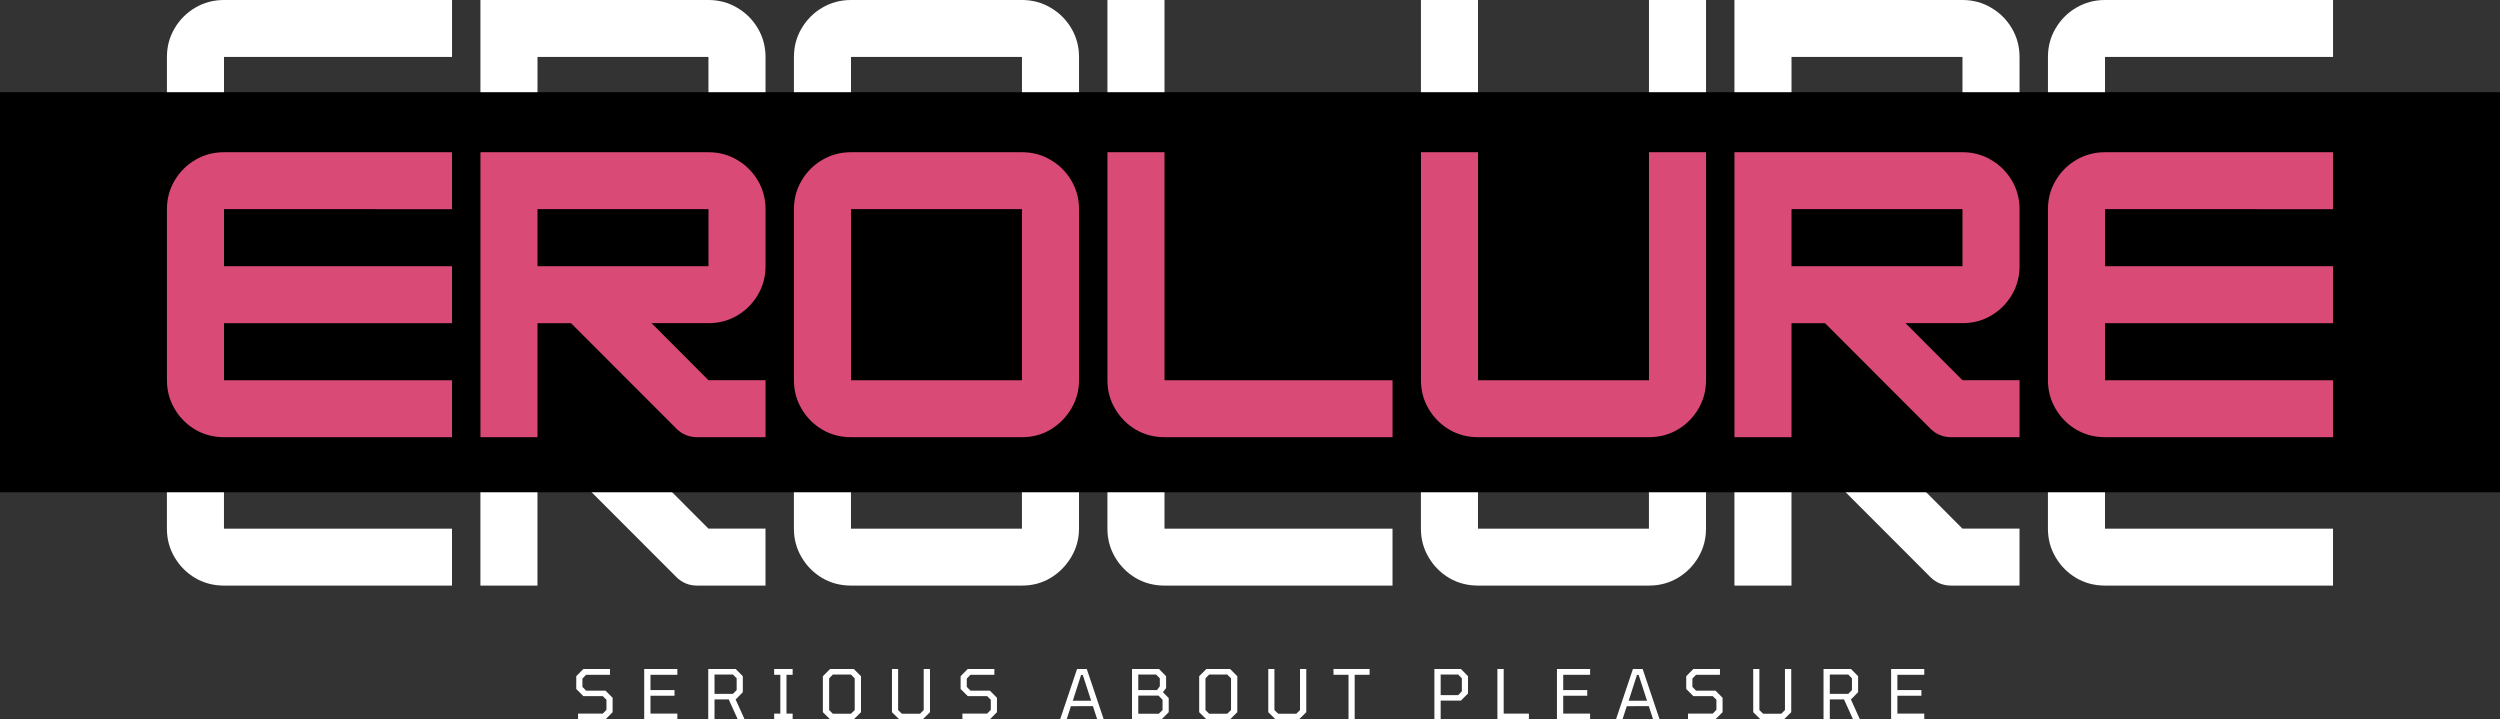 <svg xmlns="http://www.w3.org/2000/svg" id="svg135" version="1.0" preserveAspectRatio="xMidYMid" height="126.571" viewBox="0 0 329.93 94.928" zoomAndPan="magnify" width="439.906">
  
  <rect x="0" y="0" width="329.93" height="94.928" fill="#333333" stroke="none"/>
  
  <defs id="defs2">
    <g id="g1"></g>
    <clipPath id="8a2b277238">
      <path id="path1" clip-rule="nonzero" d="M 22.535,165.348 H 352.465 v 52.797 H 22.535 Z m 0,0"></path>
    </clipPath>
    <clipPath id="ab49880ecc">
      <path id="path2" clip-rule="nonzero" d="M 0.535,0.348 H 330.465 V 53.145 H 0.535 Z m 0,0"></path>
    </clipPath>
    <clipPath id="3c1c6e0deb">
      <rect id="rect2" height="54" y="0" width="331" x="0"></rect>
    </clipPath>
  </defs>
  <g transform="translate(-22.535,-153.177)" id="g5" fill-opacity="1" fill="#ffffff">
    <g id="g4" transform="translate(42.69,190.786)">
      <g id="g3">
        <path id="path3" d="m 39.5,-37.609 v 7.516 H 9.406 v 7.531 H 39.5 v 7.516 H 9.406 v 7.531 H 39.5 V 0 H 9.406 C 8.02,0 6.754,-0.332 5.609,-1 4.473,-1.676 3.566,-2.586 2.891,-3.734 2.211,-4.879 1.875,-6.141 1.875,-7.516 V -30.094 c 0,-1.375 0.336,-2.633 1.016,-3.781 0.676,-1.145 1.582,-2.051 2.719,-2.719 1.145,-0.676 2.41,-1.016 3.797,-1.016 z m 0,0"></path>
      </g>
    </g>
  </g>
  <g transform="translate(-22.535,-153.177)" id="g8" fill-opacity="1" fill="#ffffff">
    <g id="g7" transform="translate(84.063,190.786)">
      <g id="g6">
        <path id="path5" d="m 39.5,-30.094 v 7.531 c 0,1.375 -0.34,2.637 -1.016,3.781 -0.68,1.148 -1.59,2.059 -2.734,2.734 -1.137,0.668 -2.398,1 -3.781,1 h -7.516 l 7.516,7.531 H 39.5 V 0 h -9.031 c -1.062,0 -1.977,-0.375 -2.734,-1.125 L 13.828,-15.047 H 9.406 V 0 H 1.875 v -37.609 h 30.094 c 1.383,0 2.645,0.34 3.781,1.016 1.145,0.668 2.055,1.574 2.734,2.719 0.676,1.148 1.016,2.406 1.016,3.781 z m -7.531,0 H 9.406 v 7.531 h 22.562 z m 0,0"></path>
      </g>
    </g>
  </g>
  <g transform="translate(-22.535,-153.177)" id="g11" fill-opacity="1" fill="#ffffff">
    <g id="g10" transform="translate(125.437,190.786)">
      <g id="g9">
        <path id="path8" d="M 31.969,0 H 9.406 C 8.02,0 6.754,-0.332 5.609,-1 4.473,-1.676 3.566,-2.586 2.891,-3.734 2.211,-4.879 1.875,-6.141 1.875,-7.516 V -30.094 c 0,-1.375 0.336,-2.633 1.016,-3.781 0.676,-1.145 1.582,-2.051 2.719,-2.719 1.145,-0.676 2.41,-1.016 3.797,-1.016 h 22.562 c 1.383,0 2.645,0.34 3.781,1.016 1.145,0.668 2.055,1.574 2.734,2.719 0.676,1.148 1.016,2.406 1.016,3.781 v 22.578 c 0,1.344 -0.34,2.59 -1.016,3.734 -0.68,1.148 -1.578,2.062 -2.703,2.75 C 34.656,-0.344 33.383,0 31.969,0 Z M 9.406,-30.094 v 22.578 h 22.562 V -30.094 Z m 0,0"></path>
      </g>
    </g>
  </g>
  <g transform="translate(-22.535,-153.177)" id="g14" fill-opacity="1" fill="#ffffff">
    <g id="g13" transform="translate(166.811,190.786)">
      <g id="g12">
        <path id="path11" d="M 39.5,0 H 9.406 C 8.02,0 6.754,-0.332 5.609,-1 4.473,-1.676 3.566,-2.586 2.891,-3.734 2.211,-4.879 1.875,-6.141 1.875,-7.516 v -30.094 h 7.531 v 30.094 H 39.5 Z m 0,0"></path>
      </g>
    </g>
  </g>
  <g transform="translate(-22.535,-153.177)" id="g17" fill-opacity="1" fill="#ffffff">
    <g id="g16" transform="translate(208.184,190.786)">
      <g id="g15">
        <path id="path14" d="M 31.969,0 H 9.406 C 8.02,0 6.754,-0.332 5.609,-1 4.473,-1.676 3.566,-2.586 2.891,-3.734 2.211,-4.879 1.875,-6.141 1.875,-7.516 v -30.094 h 7.531 v 30.094 h 22.562 v -30.094 H 39.5 v 30.094 c 0,1.375 -0.34,2.637 -1.016,3.781 C 37.805,-2.586 36.895,-1.676 35.75,-1 34.613,-0.332 33.352,0 31.969,0 Z m 0,0"></path>
      </g>
    </g>
  </g>
  <g transform="translate(-22.535,-153.177)" id="g20" fill-opacity="1" fill="#ffffff">
    <g id="g19" transform="translate(249.558,190.786)">
      <g id="g18">
        <path id="path17" d="m 39.5,-30.094 v 7.531 c 0,1.375 -0.34,2.637 -1.016,3.781 -0.68,1.148 -1.59,2.059 -2.734,2.734 -1.137,0.668 -2.398,1 -3.781,1 h -7.516 l 7.516,7.531 H 39.5 V 0 h -9.031 c -1.062,0 -1.977,-0.375 -2.734,-1.125 L 13.828,-15.047 H 9.406 V 0 H 1.875 v -37.609 h 30.094 c 1.383,0 2.645,0.34 3.781,1.016 1.145,0.668 2.055,1.574 2.734,2.719 0.676,1.148 1.016,2.406 1.016,3.781 z m -7.531,0 H 9.406 v 7.531 h 22.562 z m 0,0"></path>
      </g>
    </g>
  </g>
  <g transform="translate(-22.535,-153.177)" id="g23" fill-opacity="1" fill="#ffffff">
    <g id="g22" transform="translate(290.932,190.786)">
      <g id="g21">
        <path id="path20" d="m 39.5,-37.609 v 7.516 H 9.406 v 7.531 H 39.5 v 7.516 H 9.406 v 7.531 H 39.5 V 0 H 9.406 C 8.02,0 6.754,-0.332 5.609,-1 4.473,-1.676 3.566,-2.586 2.891,-3.734 2.211,-4.879 1.875,-6.141 1.875,-7.516 V -30.094 c 0,-1.375 0.336,-2.633 1.016,-3.781 0.676,-1.145 1.582,-2.051 2.719,-2.719 1.145,-0.676 2.41,-1.016 3.797,-1.016 z m 0,0"></path>
      </g>
    </g>
  </g>
  <g transform="translate(-22.535,-153.177)" id="g26" fill-opacity="1" fill="#ffffff">
    <g id="g25" transform="translate(42.687,230.458)">
      <g id="g24">
        <path id="path23" d="m 39.5,-37.609 v 7.516 H 9.406 v 7.531 H 39.5 v 7.516 H 9.406 v 7.531 H 39.5 V 0 H 9.406 C 8.02,0 6.754,-0.332 5.609,-1 4.473,-1.676 3.566,-2.586 2.891,-3.734 2.211,-4.879 1.875,-6.141 1.875,-7.516 V -30.094 c 0,-1.375 0.336,-2.633 1.016,-3.781 0.676,-1.145 1.582,-2.051 2.719,-2.719 1.145,-0.676 2.41,-1.016 3.797,-1.016 z m 0,0"></path>
      </g>
    </g>
  </g>
  <g transform="translate(-22.535,-153.177)" id="g29" fill-opacity="1" fill="#ffffff">
    <g id="g28" transform="translate(84.06,230.458)">
      <g id="g27">
        <path id="path26" d="m 39.5,-30.094 v 7.531 c 0,1.375 -0.34,2.637 -1.016,3.781 -0.68,1.148 -1.59,2.059 -2.734,2.734 -1.137,0.668 -2.398,1 -3.781,1 h -7.516 l 7.516,7.531 H 39.5 V 0 h -9.031 c -1.062,0 -1.977,-0.375 -2.734,-1.125 L 13.828,-15.047 H 9.406 V 0 H 1.875 v -37.609 h 30.094 c 1.383,0 2.645,0.34 3.781,1.016 1.145,0.668 2.055,1.574 2.734,2.719 0.676,1.148 1.016,2.406 1.016,3.781 z m -7.531,0 H 9.406 v 7.531 h 22.562 z m 0,0"></path>
      </g>
    </g>
  </g>
  <g transform="translate(-22.535,-153.177)" id="g32" fill-opacity="1" fill="#ffffff">
    <g id="g31" transform="translate(125.434,230.458)">
      <g id="g30">
        <path id="path29" d="M 31.969,0 H 9.406 C 8.02,0 6.754,-0.332 5.609,-1 4.473,-1.676 3.566,-2.586 2.891,-3.734 2.211,-4.879 1.875,-6.141 1.875,-7.516 V -30.094 c 0,-1.375 0.336,-2.633 1.016,-3.781 0.676,-1.145 1.582,-2.051 2.719,-2.719 1.145,-0.676 2.41,-1.016 3.797,-1.016 h 22.562 c 1.383,0 2.645,0.34 3.781,1.016 1.145,0.668 2.055,1.574 2.734,2.719 0.676,1.148 1.016,2.406 1.016,3.781 v 22.578 c 0,1.344 -0.34,2.59 -1.016,3.734 -0.68,1.148 -1.578,2.062 -2.703,2.75 C 34.656,-0.344 33.383,0 31.969,0 Z M 9.406,-30.094 v 22.578 h 22.562 V -30.094 Z m 0,0"></path>
      </g>
    </g>
  </g>
  <g transform="translate(-22.535,-153.177)" id="g35" fill-opacity="1" fill="#ffffff">
    <g id="g34" transform="translate(166.808,230.458)">
      <g id="g33">
        <path id="path32" d="M 39.5,0 H 9.406 C 8.02,0 6.754,-0.332 5.609,-1 4.473,-1.676 3.566,-2.586 2.891,-3.734 2.211,-4.879 1.875,-6.141 1.875,-7.516 v -30.094 h 7.531 v 30.094 H 39.5 Z m 0,0"></path>
      </g>
    </g>
  </g>
  <g transform="translate(-22.535,-153.177)" id="g38" fill-opacity="1" fill="#ffffff">
    <g id="g37" transform="translate(208.181,230.458)">
      <g id="g36">
        <path id="path35" d="M 31.969,0 H 9.406 C 8.02,0 6.754,-0.332 5.609,-1 4.473,-1.676 3.566,-2.586 2.891,-3.734 2.211,-4.879 1.875,-6.141 1.875,-7.516 v -30.094 h 7.531 v 30.094 h 22.562 v -30.094 H 39.5 v 30.094 c 0,1.375 -0.34,2.637 -1.016,3.781 C 37.805,-2.586 36.895,-1.676 35.75,-1 34.613,-0.332 33.352,0 31.969,0 Z m 0,0"></path>
      </g>
    </g>
  </g>
  <g transform="translate(-22.535,-153.177)" id="g41" fill-opacity="1" fill="#ffffff">
    <g id="g40" transform="translate(249.555,230.458)">
      <g id="g39">
        <path id="path38" d="m 39.5,-30.094 v 7.531 c 0,1.375 -0.34,2.637 -1.016,3.781 -0.68,1.148 -1.59,2.059 -2.734,2.734 -1.137,0.668 -2.398,1 -3.781,1 h -7.516 l 7.516,7.531 H 39.5 V 0 h -9.031 c -1.062,0 -1.977,-0.375 -2.734,-1.125 L 13.828,-15.047 H 9.406 V 0 H 1.875 v -37.609 h 30.094 c 1.383,0 2.645,0.34 3.781,1.016 1.145,0.668 2.055,1.574 2.734,2.719 0.676,1.148 1.016,2.406 1.016,3.781 z m -7.531,0 H 9.406 v 7.531 h 22.562 z m 0,0"></path>
      </g>
    </g>
  </g>
  <g transform="translate(-22.535,-153.177)" id="g44" fill-opacity="1" fill="#ffffff">
    <g id="g43" transform="translate(290.929,230.458)">
      <g id="g42">
        <path id="path41" d="m 39.5,-37.609 v 7.516 H 9.406 v 7.531 H 39.5 v 7.516 H 9.406 v 7.531 H 39.5 V 0 H 9.406 C 8.02,0 6.754,-0.332 5.609,-1 4.473,-1.676 3.566,-2.586 2.891,-3.734 2.211,-4.879 1.875,-6.141 1.875,-7.516 V -30.094 c 0,-1.375 0.336,-2.633 1.016,-3.781 0.676,-1.145 1.582,-2.051 2.719,-2.719 1.145,-0.676 2.41,-1.016 3.797,-1.016 z m 0,0"></path>
      </g>
    </g>
  </g>
  <g transform="translate(-22.535,-153.177)" id="g48" clip-path="url(#8a2b277238)">
    <g id="g47" transform="translate(22,165)">
      <g id="g46" clip-path="url(#3c1c6e0deb)">
        <g id="g45" clip-path="url(#ab49880ecc)">
          <path id="path44" fill-rule="nonzero" fill-opacity="1" d="M 0.535,0.348 H 330.516 V 53.145 H 0.535 Z m 0,0" fill="#000000"></path>
        </g>
      </g>
    </g>
  </g>
  <g transform="translate(-22.535,-153.177)" id="g51" fill-opacity="1" fill="#d94a76">
    <g id="g50" transform="translate(42.691,210.874)">
      <g id="g49">
        <path id="path48" d="m 39.5,-37.609 v 7.516 H 9.406 v 7.531 H 39.5 v 7.516 H 9.406 v 7.531 H 39.5 V 0 H 9.406 C 8.02,0 6.754,-0.332 5.609,-1 4.473,-1.676 3.566,-2.586 2.891,-3.734 2.211,-4.879 1.875,-6.141 1.875,-7.516 V -30.094 c 0,-1.375 0.336,-2.633 1.016,-3.781 0.676,-1.145 1.582,-2.051 2.719,-2.719 1.145,-0.676 2.41,-1.016 3.797,-1.016 z m 0,0"></path>
      </g>
    </g>
  </g>
  <g transform="translate(-22.535,-153.177)" id="g54" fill-opacity="1" fill="#d94a76">
    <g id="g53" transform="translate(84.065,210.874)">
      <g id="g52">
        <path id="path51" d="m 39.5,-30.094 v 7.531 c 0,1.375 -0.34,2.637 -1.016,3.781 -0.68,1.148 -1.59,2.059 -2.734,2.734 -1.137,0.668 -2.398,1 -3.781,1 h -7.516 l 7.516,7.531 H 39.5 V 0 h -9.031 c -1.062,0 -1.977,-0.375 -2.734,-1.125 L 13.828,-15.047 H 9.406 V 0 H 1.875 v -37.609 h 30.094 c 1.383,0 2.645,0.34 3.781,1.016 1.145,0.668 2.055,1.574 2.734,2.719 0.676,1.148 1.016,2.406 1.016,3.781 z m -7.531,0 H 9.406 v 7.531 h 22.562 z m 0,0"></path>
      </g>
    </g>
  </g>
  <g transform="translate(-22.535,-153.177)" id="g57" fill-opacity="1" fill="#d94a76">
    <g id="g56" transform="translate(125.438,210.874)">
      <g id="g55">
        <path id="path54" d="M 31.969,0 H 9.406 C 8.02,0 6.754,-0.332 5.609,-1 4.473,-1.676 3.566,-2.586 2.891,-3.734 2.211,-4.879 1.875,-6.141 1.875,-7.516 V -30.094 c 0,-1.375 0.336,-2.633 1.016,-3.781 0.676,-1.145 1.582,-2.051 2.719,-2.719 1.145,-0.676 2.41,-1.016 3.797,-1.016 h 22.562 c 1.383,0 2.645,0.34 3.781,1.016 1.145,0.668 2.055,1.574 2.734,2.719 0.676,1.148 1.016,2.406 1.016,3.781 v 22.578 c 0,1.344 -0.34,2.59 -1.016,3.734 -0.68,1.148 -1.578,2.062 -2.703,2.75 C 34.656,-0.344 33.383,0 31.969,0 Z M 9.406,-30.094 v 22.578 h 22.562 V -30.094 Z m 0,0"></path>
      </g>
    </g>
  </g>
  <g transform="translate(-22.535,-153.177)" id="g60" fill-opacity="1" fill="#d94a76">
    <g id="g59" transform="translate(166.812,210.874)">
      <g id="g58">
        <path id="path57" d="M 39.5,0 H 9.406 C 8.02,0 6.754,-0.332 5.609,-1 4.473,-1.676 3.566,-2.586 2.891,-3.734 2.211,-4.879 1.875,-6.141 1.875,-7.516 v -30.094 h 7.531 v 30.094 H 39.5 Z m 0,0"></path>
      </g>
    </g>
  </g>
  <g transform="translate(-22.535,-153.177)" id="g63" fill-opacity="1" fill="#d94a76">
    <g id="g62" transform="translate(208.186,210.874)">
      <g id="g61">
        <path id="path60" d="M 31.969,0 H 9.406 C 8.02,0 6.754,-0.332 5.609,-1 4.473,-1.676 3.566,-2.586 2.891,-3.734 2.211,-4.879 1.875,-6.141 1.875,-7.516 v -30.094 h 7.531 v 30.094 h 22.562 v -30.094 H 39.5 v 30.094 c 0,1.375 -0.34,2.637 -1.016,3.781 C 37.805,-2.586 36.895,-1.676 35.75,-1 34.613,-0.332 33.352,0 31.969,0 Z m 0,0"></path>
      </g>
    </g>
  </g>
  <g transform="translate(-22.535,-153.177)" id="g66" fill-opacity="1" fill="#d94a76">
    <g id="g65" transform="translate(249.559,210.874)">
      <g id="g64">
        <path id="path63" d="m 39.5,-30.094 v 7.531 c 0,1.375 -0.34,2.637 -1.016,3.781 -0.68,1.148 -1.59,2.059 -2.734,2.734 -1.137,0.668 -2.398,1 -3.781,1 h -7.516 l 7.516,7.531 H 39.5 V 0 h -9.031 c -1.062,0 -1.977,-0.375 -2.734,-1.125 L 13.828,-15.047 H 9.406 V 0 H 1.875 v -37.609 h 30.094 c 1.383,0 2.645,0.34 3.781,1.016 1.145,0.668 2.055,1.574 2.734,2.719 0.676,1.148 1.016,2.406 1.016,3.781 z m -7.531,0 H 9.406 v 7.531 h 22.562 z m 0,0"></path>
      </g>
    </g>
  </g>
  <g transform="translate(-22.535,-153.177)" id="g69" fill-opacity="1" fill="#d94a76">
    <g id="g68" transform="translate(290.933,210.874)">
      <g id="g67">
        <path id="path66" d="m 39.5,-37.609 v 7.516 H 9.406 v 7.531 H 39.5 v 7.516 H 9.406 v 7.531 H 39.5 V 0 H 9.406 C 8.02,0 6.754,-0.332 5.609,-1 4.473,-1.676 3.566,-2.586 2.891,-3.734 2.211,-4.879 1.875,-6.141 1.875,-7.516 V -30.094 c 0,-1.375 0.336,-2.633 1.016,-3.781 0.676,-1.145 1.582,-2.051 2.719,-2.719 1.145,-0.676 2.41,-1.016 3.797,-1.016 z m 0,0"></path>
      </g>
    </g>
  </g>
  <g transform="translate(-22.535,-153.177)" id="g72" fill-opacity="1" fill="#ffffff">
    <g id="g71" transform="translate(98.023,248.105)">
      <g id="g70">
        <path id="path69" d="M 0.797,0 V -0.75 H 4.062 l 0.484,-0.5 V -2.578 L 4.062,-3.062 H 1.5 L 0.562,-4 V -5.688 L 1.5,-6.641 H 5.016 V -5.875 H 1.859 L 1.375,-5.375 v 1.094 l 0.484,0.5 h 2.562 l 0.938,0.938 V -0.938 L 4.422,0 Z m 0,0"></path>
      </g>
    </g>
  </g>
  <g transform="translate(-22.535,-153.177)" id="g75" fill-opacity="1" fill="#ffffff">
    <g id="g74" transform="translate(106.771,248.105)">
      <g id="g73">
        <path id="path72" d="m 0.781,0 v -6.641 h 4.375 V -5.875 H 1.609 v 2.016 H 4.781 v 0.75 H 1.609 V -0.75 H 5.156 V 0 Z m 0,0"></path>
      </g>
    </g>
  </g>
  <g transform="translate(-22.535,-153.177)" id="g78" fill-opacity="1" fill="#ffffff">
    <g id="g77" transform="translate(115.222,248.105)">
      <g id="g76">
        <path id="path75" d="m 0.781,0 v -6.641 h 3.625 l 0.938,0.953 v 2.109 L 4.406,-2.625 H 4.391 L 5.578,0 h -0.906 l -1.188,-2.625 h -1.875 V 0 Z m 0.828,-3.359 h 2.438 l 0.484,-0.5 V -5.406 l -0.484,-0.5 h -2.438 z m 0,0"></path>
      </g>
    </g>
  </g>
  <g transform="translate(-22.535,-153.177)" id="g81" fill-opacity="1" fill="#ffffff">
    <g id="g80" transform="translate(124.141,248.105)">
      <g id="g79">
        <path id="path78" d="M 0.562,0 V -0.75 H 1.375 V -5.875 H 0.562 V -6.641 H 3 V -5.875 H 2.188 V -0.75 H 3 V 0 Z m 0,0"></path>
      </g>
    </g>
  </g>
  <g transform="translate(-22.535,-153.177)" id="g84" fill-opacity="1" fill="#ffffff">
    <g id="g83" transform="translate(130.522,248.105)">
      <g id="g82">
        <path id="path81" d="M 1.562,0 0.609,-0.938 v -4.75 L 1.562,-6.641 h 3.125 L 5.641,-5.688 v 4.75 L 4.688,0 Z M 1.922,-0.734 H 4.312 l 0.5,-0.484 v -4.188 l -0.5,-0.5 H 1.922 l -0.484,0.5 v 4.188 z m 0,0"></path>
      </g>
    </g>
  </g>
  <g transform="translate(-22.535,-153.177)" id="g87" fill-opacity="1" fill="#ffffff">
    <g id="g86" transform="translate(139.594,248.105)">
      <g id="g85">
        <path id="path84" d="M 1.609,0 0.656,-0.938 v -5.703 h 0.812 v 5.422 l 0.5,0.484 H 4.359 L 4.844,-1.219 V -6.641 H 5.672 V -0.938 L 4.719,0 Z m 0,0"></path>
      </g>
    </g>
  </g>
  <g transform="translate(-22.535,-153.177)" id="g90" fill-opacity="1" fill="#ffffff">
    <g id="g89" transform="translate(148.747,248.105)">
      <g id="g88">
        <path id="path87" d="M 0.797,0 V -0.75 H 4.062 l 0.484,-0.5 V -2.578 L 4.062,-3.062 H 1.5 L 0.562,-4 V -5.688 L 1.5,-6.641 H 5.016 V -5.875 H 1.859 L 1.375,-5.375 v 1.094 l 0.484,0.5 h 2.562 l 0.938,0.938 V -0.938 L 4.422,0 Z m 0,0"></path>
      </g>
    </g>
  </g>
  <g transform="translate(-22.535,-153.177)" id="g93" fill-opacity="1" fill="#ffffff">
    <g id="g92" transform="translate(157.495,248.105)">
      <g id="g91"></g>
    </g>
  </g>
  <g transform="translate(-22.535,-153.177)" id="g96" fill-opacity="1" fill="#ffffff">
    <g id="g95" transform="translate(162.319,248.105)">
      <g id="g94">
        <path id="path93" d="m 0.125,0 2.234,-6.641 h 1.281 L 5.875,0 H 5.016 l -0.562,-1.734 H 1.547 L 0.984,0 Z M 1.797,-2.453 H 4.219 l -1.109,-3.406 h -0.219 z m 0,0"></path>
      </g>
    </g>
  </g>
  <g transform="translate(-22.535,-153.177)" id="g99" fill-opacity="1" fill="#ffffff">
    <g id="g98" transform="translate(171.148,248.105)">
      <g id="g97">
        <path id="path96" d="m 0.781,0 v -6.641 h 3.562 L 5.281,-5.688 V -4.125 L 4.859,-3.578 5.625,-2.797 V -0.938 L 4.688,0 Z m 0.828,-3.859 h 2.469 l 0.375,-0.5 V -5.406 l -0.484,-0.5 H 1.609 Z m 0,3.125 H 4.312 l 0.5,-0.484 V -2.578 L 4.281,-3.125 H 1.609 Z m 0,0"></path>
      </g>
    </g>
  </g>
  <g transform="translate(-22.535,-153.177)" id="g102" fill-opacity="1" fill="#ffffff">
    <g id="g101" transform="translate(180.184,248.105)">
      <g id="g100">
        <path id="path99" d="M 1.562,0 0.609,-0.938 v -4.75 L 1.562,-6.641 h 3.125 L 5.641,-5.688 v 4.75 L 4.688,0 Z M 1.922,-0.734 H 4.312 l 0.5,-0.484 v -4.188 l -0.5,-0.5 H 1.922 l -0.484,0.5 v 4.188 z m 0,0"></path>
      </g>
    </g>
  </g>
  <g transform="translate(-22.535,-153.177)" id="g105" fill-opacity="1" fill="#ffffff">
    <g id="g104" transform="translate(189.256,248.105)">
      <g id="g103">
        <path id="path102" d="M 1.609,0 0.656,-0.938 v -5.703 h 0.812 v 5.422 l 0.5,0.484 H 4.359 L 4.844,-1.219 V -6.641 H 5.672 V -0.938 L 4.719,0 Z m 0,0"></path>
      </g>
    </g>
  </g>
  <g transform="translate(-22.535,-153.177)" id="g108" fill-opacity="1" fill="#ffffff">
    <g id="g107" transform="translate(198.409,248.105)">
      <g id="g106">
        <path id="path105" d="M 2.094,0 V -5.875 H 0.109 V -6.641 H 4.875 V -5.875 H 2.906 V 0 Z m 0,0"></path>
      </g>
    </g>
  </g>
  <g transform="translate(-22.535,-153.177)" id="g111" fill-opacity="1" fill="#ffffff">
    <g id="g110" transform="translate(206.23,248.105)">
      <g id="g109"></g>
    </g>
  </g>
  <g transform="translate(-22.535,-153.177)" id="g114" fill-opacity="1" fill="#ffffff">
    <g id="g113" transform="translate(211.054,248.105)">
      <g id="g112">
        <path id="path111" d="m 0.781,0 v -6.641 h 3.5 l 0.938,0.953 v 2.281 l -0.938,0.938 H 1.609 V 0 Z m 0.828,-3.188 h 2.312 l 0.484,-0.5 v -1.719 l -0.484,-0.5 h -2.312 z m 0,0"></path>
      </g>
    </g>
  </g>
  <g transform="translate(-22.535,-153.177)" id="g117" fill-opacity="1" fill="#ffffff">
    <g id="g116" transform="translate(219.37,248.105)">
      <g id="g115">
        <path id="path114" d="M 0.781,0 V -6.641 H 1.609 V -0.75 H 4.938 V 0 Z m 0,0"></path>
      </g>
    </g>
  </g>
  <g transform="translate(-22.535,-153.177)" id="g120" fill-opacity="1" fill="#ffffff">
    <g id="g119" transform="translate(227.227,248.105)">
      <g id="g118">
        <path id="path117" d="m 0.781,0 v -6.641 h 4.375 V -5.875 H 1.609 v 2.016 H 4.781 v 0.75 H 1.609 V -0.75 H 5.156 V 0 Z m 0,0"></path>
      </g>
    </g>
  </g>
  <g transform="translate(-22.535,-153.177)" id="g123" fill-opacity="1" fill="#ffffff">
    <g id="g122" transform="translate(235.678,248.105)">
      <g id="g121">
        <path id="path120" d="m 0.125,0 2.234,-6.641 h 1.281 L 5.875,0 H 5.016 l -0.562,-1.734 H 1.547 L 0.984,0 Z M 1.797,-2.453 H 4.219 l -1.109,-3.406 h -0.219 z m 0,0"></path>
      </g>
    </g>
  </g>
  <g transform="translate(-22.535,-153.177)" id="g126" fill-opacity="1" fill="#ffffff">
    <g id="g125" transform="translate(244.507,248.105)">
      <g id="g124">
        <path id="path123" d="M 0.797,0 V -0.75 H 4.062 l 0.484,-0.5 V -2.578 L 4.062,-3.062 H 1.5 L 0.562,-4 V -5.688 L 1.5,-6.641 H 5.016 V -5.875 H 1.859 L 1.375,-5.375 v 1.094 l 0.484,0.5 h 2.562 l 0.938,0.938 V -0.938 L 4.422,0 Z m 0,0"></path>
      </g>
    </g>
  </g>
  <g transform="translate(-22.535,-153.177)" id="g129" fill-opacity="1" fill="#ffffff">
    <g id="g128" transform="translate(253.256,248.105)">
      <g id="g127">
        <path id="path126" d="M 1.609,0 0.656,-0.938 v -5.703 h 0.812 v 5.422 l 0.5,0.484 H 4.359 L 4.844,-1.219 V -6.641 H 5.672 V -0.938 L 4.719,0 Z m 0,0"></path>
      </g>
    </g>
  </g>
  <g transform="translate(-22.535,-153.177)" id="g132" fill-opacity="1" fill="#ffffff">
    <g id="g131" transform="translate(262.409,248.105)">
      <g id="g130">
        <path id="path129" d="m 0.781,0 v -6.641 h 3.625 l 0.938,0.953 v 2.109 L 4.406,-2.625 H 4.391 L 5.578,0 h -0.906 l -1.188,-2.625 h -1.875 V 0 Z m 0.828,-3.359 h 2.438 l 0.484,-0.5 V -5.406 l -0.484,-0.5 h -2.438 z m 0,0"></path>
      </g>
    </g>
  </g>
  <g transform="translate(-22.535,-153.177)" id="g135" fill-opacity="1" fill="#ffffff">
    <g id="g134" transform="translate(271.328,248.105)">
      <g id="g133">
        <path id="path132" d="m 0.781,0 v -6.641 h 4.375 V -5.875 H 1.609 v 2.016 H 4.781 v 0.75 H 1.609 V -0.75 H 5.156 V 0 Z m 0,0"></path>
      </g>
    </g>
  </g>
</svg>
